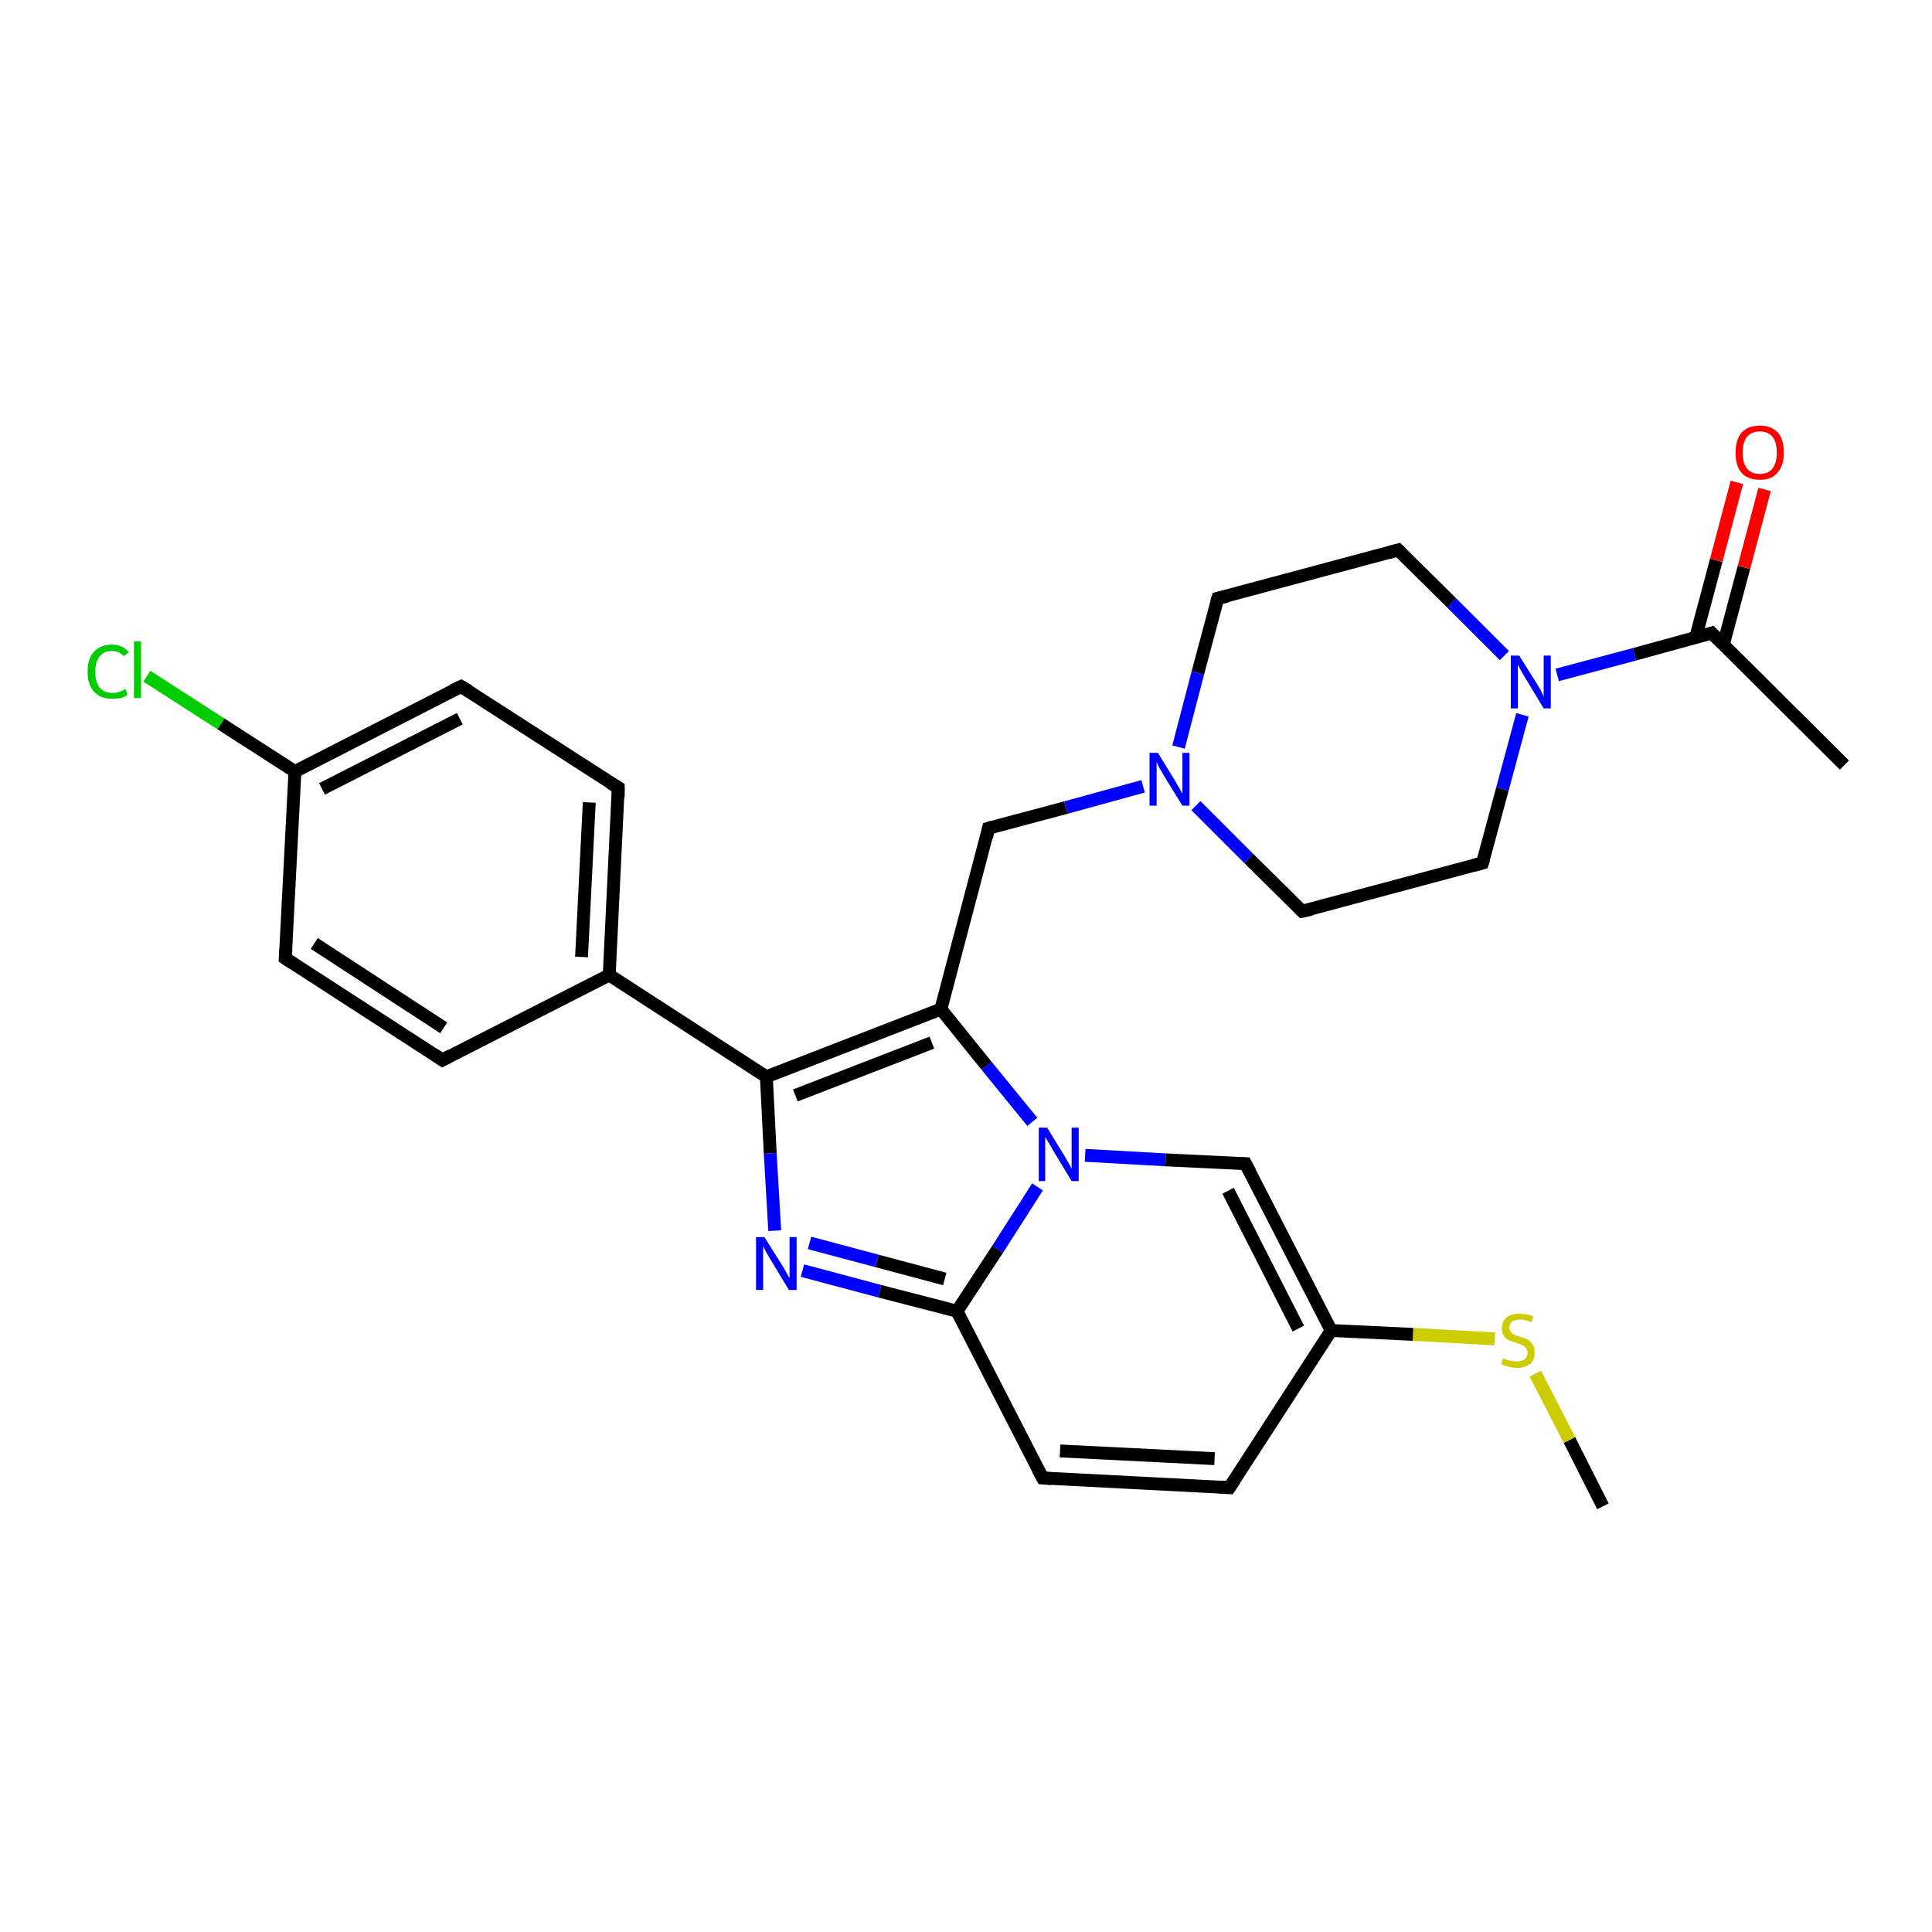 <?xml version='1.0' encoding='iso-8859-1'?>
<svg version='1.1' baseProfile='full'
              xmlns='http://www.w3.org/2000/svg'
                      xmlns:rdkit='http://www.rdkit.org/xml'
                      xmlns:xlink='http://www.w3.org/1999/xlink'
                  xml:space='preserve'
width='300px' height='300px' viewBox='0 0 300 300'>
<!-- END OF HEADER -->
<rect style='opacity:1.0;fill:#FFFFFF;stroke:none' width='300.0' height='300.0' x='0.0' y='0.0'> </rect>
<path class='bond-0 atom-0 atom-1' d='M 248.9,233.9 L 243.7,223.6' style='fill:none;fill-rule:evenodd;stroke:#000000;stroke-width:2.0px;stroke-linecap:butt;stroke-linejoin:miter;stroke-opacity:1' />
<path class='bond-0 atom-0 atom-1' d='M 243.7,223.6 L 238.4,213.3' style='fill:none;fill-rule:evenodd;stroke:#CCCC00;stroke-width:2.0px;stroke-linecap:butt;stroke-linejoin:miter;stroke-opacity:1' />
<path class='bond-1 atom-1 atom-2' d='M 232.1,207.9 L 219.4,207.2' style='fill:none;fill-rule:evenodd;stroke:#CCCC00;stroke-width:2.0px;stroke-linecap:butt;stroke-linejoin:miter;stroke-opacity:1' />
<path class='bond-1 atom-1 atom-2' d='M 219.4,207.2 L 206.7,206.6' style='fill:none;fill-rule:evenodd;stroke:#000000;stroke-width:2.0px;stroke-linecap:butt;stroke-linejoin:miter;stroke-opacity:1' />
<path class='bond-2 atom-2 atom-3' d='M 206.7,206.6 L 190.9,231.0' style='fill:none;fill-rule:evenodd;stroke:#000000;stroke-width:2.0px;stroke-linecap:butt;stroke-linejoin:miter;stroke-opacity:1' />
<path class='bond-3 atom-3 atom-4' d='M 190.9,231.0 L 161.9,229.5' style='fill:none;fill-rule:evenodd;stroke:#000000;stroke-width:2.0px;stroke-linecap:butt;stroke-linejoin:miter;stroke-opacity:1' />
<path class='bond-3 atom-3 atom-4' d='M 188.6,226.5 L 164.6,225.3' style='fill:none;fill-rule:evenodd;stroke:#000000;stroke-width:2.0px;stroke-linecap:butt;stroke-linejoin:miter;stroke-opacity:1' />
<path class='bond-4 atom-4 atom-5' d='M 161.9,229.5 L 148.6,203.6' style='fill:none;fill-rule:evenodd;stroke:#000000;stroke-width:2.0px;stroke-linecap:butt;stroke-linejoin:miter;stroke-opacity:1' />
<path class='bond-5 atom-5 atom-6' d='M 148.6,203.6 L 136.6,200.5' style='fill:none;fill-rule:evenodd;stroke:#000000;stroke-width:2.0px;stroke-linecap:butt;stroke-linejoin:miter;stroke-opacity:1' />
<path class='bond-5 atom-5 atom-6' d='M 136.6,200.5 L 124.6,197.3' style='fill:none;fill-rule:evenodd;stroke:#0000FF;stroke-width:2.0px;stroke-linecap:butt;stroke-linejoin:miter;stroke-opacity:1' />
<path class='bond-5 atom-5 atom-6' d='M 146.7,198.6 L 136.2,195.8' style='fill:none;fill-rule:evenodd;stroke:#000000;stroke-width:2.0px;stroke-linecap:butt;stroke-linejoin:miter;stroke-opacity:1' />
<path class='bond-5 atom-5 atom-6' d='M 136.2,195.8 L 125.7,193.0' style='fill:none;fill-rule:evenodd;stroke:#0000FF;stroke-width:2.0px;stroke-linecap:butt;stroke-linejoin:miter;stroke-opacity:1' />
<path class='bond-6 atom-6 atom-7' d='M 120.3,191.1 L 119.6,179.1' style='fill:none;fill-rule:evenodd;stroke:#0000FF;stroke-width:2.0px;stroke-linecap:butt;stroke-linejoin:miter;stroke-opacity:1' />
<path class='bond-6 atom-6 atom-7' d='M 119.6,179.1 L 119.0,167.2' style='fill:none;fill-rule:evenodd;stroke:#000000;stroke-width:2.0px;stroke-linecap:butt;stroke-linejoin:miter;stroke-opacity:1' />
<path class='bond-7 atom-7 atom-8' d='M 119.0,167.2 L 94.6,151.4' style='fill:none;fill-rule:evenodd;stroke:#000000;stroke-width:2.0px;stroke-linecap:butt;stroke-linejoin:miter;stroke-opacity:1' />
<path class='bond-8 atom-8 atom-9' d='M 94.6,151.4 L 96.0,122.3' style='fill:none;fill-rule:evenodd;stroke:#000000;stroke-width:2.0px;stroke-linecap:butt;stroke-linejoin:miter;stroke-opacity:1' />
<path class='bond-8 atom-8 atom-9' d='M 90.3,148.6 L 91.5,124.6' style='fill:none;fill-rule:evenodd;stroke:#000000;stroke-width:2.0px;stroke-linecap:butt;stroke-linejoin:miter;stroke-opacity:1' />
<path class='bond-9 atom-9 atom-10' d='M 96.0,122.3 L 71.6,106.6' style='fill:none;fill-rule:evenodd;stroke:#000000;stroke-width:2.0px;stroke-linecap:butt;stroke-linejoin:miter;stroke-opacity:1' />
<path class='bond-10 atom-10 atom-11' d='M 71.6,106.6 L 45.8,119.8' style='fill:none;fill-rule:evenodd;stroke:#000000;stroke-width:2.0px;stroke-linecap:butt;stroke-linejoin:miter;stroke-opacity:1' />
<path class='bond-10 atom-10 atom-11' d='M 71.4,111.6 L 50.0,122.5' style='fill:none;fill-rule:evenodd;stroke:#000000;stroke-width:2.0px;stroke-linecap:butt;stroke-linejoin:miter;stroke-opacity:1' />
<path class='bond-11 atom-11 atom-12' d='M 45.8,119.8 L 34.3,112.4' style='fill:none;fill-rule:evenodd;stroke:#000000;stroke-width:2.0px;stroke-linecap:butt;stroke-linejoin:miter;stroke-opacity:1' />
<path class='bond-11 atom-11 atom-12' d='M 34.3,112.4 L 22.8,105.0' style='fill:none;fill-rule:evenodd;stroke:#00CC00;stroke-width:2.0px;stroke-linecap:butt;stroke-linejoin:miter;stroke-opacity:1' />
<path class='bond-12 atom-11 atom-13' d='M 45.8,119.8 L 44.3,148.8' style='fill:none;fill-rule:evenodd;stroke:#000000;stroke-width:2.0px;stroke-linecap:butt;stroke-linejoin:miter;stroke-opacity:1' />
<path class='bond-13 atom-13 atom-14' d='M 44.3,148.8 L 68.7,164.6' style='fill:none;fill-rule:evenodd;stroke:#000000;stroke-width:2.0px;stroke-linecap:butt;stroke-linejoin:miter;stroke-opacity:1' />
<path class='bond-13 atom-13 atom-14' d='M 48.8,146.5 L 68.9,159.6' style='fill:none;fill-rule:evenodd;stroke:#000000;stroke-width:2.0px;stroke-linecap:butt;stroke-linejoin:miter;stroke-opacity:1' />
<path class='bond-14 atom-7 atom-15' d='M 119.0,167.2 L 146.1,156.7' style='fill:none;fill-rule:evenodd;stroke:#000000;stroke-width:2.0px;stroke-linecap:butt;stroke-linejoin:miter;stroke-opacity:1' />
<path class='bond-14 atom-7 atom-15' d='M 123.5,170.1 L 144.7,161.9' style='fill:none;fill-rule:evenodd;stroke:#000000;stroke-width:2.0px;stroke-linecap:butt;stroke-linejoin:miter;stroke-opacity:1' />
<path class='bond-15 atom-15 atom-16' d='M 146.1,156.7 L 153.5,128.6' style='fill:none;fill-rule:evenodd;stroke:#000000;stroke-width:2.0px;stroke-linecap:butt;stroke-linejoin:miter;stroke-opacity:1' />
<path class='bond-16 atom-16 atom-17' d='M 153.5,128.6 L 165.5,125.4' style='fill:none;fill-rule:evenodd;stroke:#000000;stroke-width:2.0px;stroke-linecap:butt;stroke-linejoin:miter;stroke-opacity:1' />
<path class='bond-16 atom-16 atom-17' d='M 165.5,125.4 L 177.5,122.1' style='fill:none;fill-rule:evenodd;stroke:#0000FF;stroke-width:2.0px;stroke-linecap:butt;stroke-linejoin:miter;stroke-opacity:1' />
<path class='bond-17 atom-17 atom-18' d='M 185.7,125.1 L 193.9,133.3' style='fill:none;fill-rule:evenodd;stroke:#0000FF;stroke-width:2.0px;stroke-linecap:butt;stroke-linejoin:miter;stroke-opacity:1' />
<path class='bond-17 atom-17 atom-18' d='M 193.9,133.3 L 202.2,141.5' style='fill:none;fill-rule:evenodd;stroke:#000000;stroke-width:2.0px;stroke-linecap:butt;stroke-linejoin:miter;stroke-opacity:1' />
<path class='bond-18 atom-18 atom-19' d='M 202.2,141.5 L 230.2,134.0' style='fill:none;fill-rule:evenodd;stroke:#000000;stroke-width:2.0px;stroke-linecap:butt;stroke-linejoin:miter;stroke-opacity:1' />
<path class='bond-19 atom-19 atom-20' d='M 230.2,134.0 L 233.3,122.5' style='fill:none;fill-rule:evenodd;stroke:#000000;stroke-width:2.0px;stroke-linecap:butt;stroke-linejoin:miter;stroke-opacity:1' />
<path class='bond-19 atom-19 atom-20' d='M 233.3,122.5 L 236.4,111.0' style='fill:none;fill-rule:evenodd;stroke:#0000FF;stroke-width:2.0px;stroke-linecap:butt;stroke-linejoin:miter;stroke-opacity:1' />
<path class='bond-20 atom-20 atom-21' d='M 241.8,104.8 L 253.8,101.6' style='fill:none;fill-rule:evenodd;stroke:#0000FF;stroke-width:2.0px;stroke-linecap:butt;stroke-linejoin:miter;stroke-opacity:1' />
<path class='bond-20 atom-20 atom-21' d='M 253.8,101.6 L 265.8,98.3' style='fill:none;fill-rule:evenodd;stroke:#000000;stroke-width:2.0px;stroke-linecap:butt;stroke-linejoin:miter;stroke-opacity:1' />
<path class='bond-21 atom-21 atom-22' d='M 265.8,98.3 L 286.4,118.8' style='fill:none;fill-rule:evenodd;stroke:#000000;stroke-width:2.0px;stroke-linecap:butt;stroke-linejoin:miter;stroke-opacity:1' />
<path class='bond-22 atom-21 atom-23' d='M 267.6,100.1 L 270.8,88.1' style='fill:none;fill-rule:evenodd;stroke:#000000;stroke-width:2.0px;stroke-linecap:butt;stroke-linejoin:miter;stroke-opacity:1' />
<path class='bond-22 atom-21 atom-23' d='M 270.8,88.1 L 274.0,76.0' style='fill:none;fill-rule:evenodd;stroke:#FF0000;stroke-width:2.0px;stroke-linecap:butt;stroke-linejoin:miter;stroke-opacity:1' />
<path class='bond-22 atom-21 atom-23' d='M 263.3,99.0 L 266.5,87.0' style='fill:none;fill-rule:evenodd;stroke:#000000;stroke-width:2.0px;stroke-linecap:butt;stroke-linejoin:miter;stroke-opacity:1' />
<path class='bond-22 atom-21 atom-23' d='M 266.5,87.0 L 269.7,74.9' style='fill:none;fill-rule:evenodd;stroke:#FF0000;stroke-width:2.0px;stroke-linecap:butt;stroke-linejoin:miter;stroke-opacity:1' />
<path class='bond-23 atom-20 atom-24' d='M 233.6,101.8 L 225.4,93.6' style='fill:none;fill-rule:evenodd;stroke:#0000FF;stroke-width:2.0px;stroke-linecap:butt;stroke-linejoin:miter;stroke-opacity:1' />
<path class='bond-23 atom-20 atom-24' d='M 225.4,93.6 L 217.1,85.4' style='fill:none;fill-rule:evenodd;stroke:#000000;stroke-width:2.0px;stroke-linecap:butt;stroke-linejoin:miter;stroke-opacity:1' />
<path class='bond-24 atom-24 atom-25' d='M 217.1,85.4 L 189.1,92.9' style='fill:none;fill-rule:evenodd;stroke:#000000;stroke-width:2.0px;stroke-linecap:butt;stroke-linejoin:miter;stroke-opacity:1' />
<path class='bond-25 atom-15 atom-26' d='M 146.1,156.7 L 153.2,165.5' style='fill:none;fill-rule:evenodd;stroke:#000000;stroke-width:2.0px;stroke-linecap:butt;stroke-linejoin:miter;stroke-opacity:1' />
<path class='bond-25 atom-15 atom-26' d='M 153.2,165.5 L 160.3,174.2' style='fill:none;fill-rule:evenodd;stroke:#0000FF;stroke-width:2.0px;stroke-linecap:butt;stroke-linejoin:miter;stroke-opacity:1' />
<path class='bond-26 atom-26 atom-27' d='M 168.5,179.4 L 181.0,180.1' style='fill:none;fill-rule:evenodd;stroke:#0000FF;stroke-width:2.0px;stroke-linecap:butt;stroke-linejoin:miter;stroke-opacity:1' />
<path class='bond-26 atom-26 atom-27' d='M 181.0,180.1 L 193.4,180.7' style='fill:none;fill-rule:evenodd;stroke:#000000;stroke-width:2.0px;stroke-linecap:butt;stroke-linejoin:miter;stroke-opacity:1' />
<path class='bond-27 atom-27 atom-2' d='M 193.4,180.7 L 206.7,206.6' style='fill:none;fill-rule:evenodd;stroke:#000000;stroke-width:2.0px;stroke-linecap:butt;stroke-linejoin:miter;stroke-opacity:1' />
<path class='bond-27 atom-27 atom-2' d='M 190.7,184.9 L 201.6,206.3' style='fill:none;fill-rule:evenodd;stroke:#000000;stroke-width:2.0px;stroke-linecap:butt;stroke-linejoin:miter;stroke-opacity:1' />
<path class='bond-28 atom-26 atom-5' d='M 161.1,184.3 L 154.9,194.0' style='fill:none;fill-rule:evenodd;stroke:#0000FF;stroke-width:2.0px;stroke-linecap:butt;stroke-linejoin:miter;stroke-opacity:1' />
<path class='bond-28 atom-26 atom-5' d='M 154.9,194.0 L 148.6,203.6' style='fill:none;fill-rule:evenodd;stroke:#000000;stroke-width:2.0px;stroke-linecap:butt;stroke-linejoin:miter;stroke-opacity:1' />
<path class='bond-29 atom-14 atom-8' d='M 68.7,164.6 L 94.6,151.4' style='fill:none;fill-rule:evenodd;stroke:#000000;stroke-width:2.0px;stroke-linecap:butt;stroke-linejoin:miter;stroke-opacity:1' />
<path class='bond-30 atom-25 atom-17' d='M 189.1,92.9 L 186.0,104.5' style='fill:none;fill-rule:evenodd;stroke:#000000;stroke-width:2.0px;stroke-linecap:butt;stroke-linejoin:miter;stroke-opacity:1' />
<path class='bond-30 atom-25 atom-17' d='M 186.0,104.5 L 183.0,116.0' style='fill:none;fill-rule:evenodd;stroke:#0000FF;stroke-width:2.0px;stroke-linecap:butt;stroke-linejoin:miter;stroke-opacity:1' />
<path d='M 191.7,229.8 L 190.9,231.0 L 189.4,230.9' style='fill:none;stroke:#000000;stroke-width:2.0px;stroke-linecap:butt;stroke-linejoin:miter;stroke-opacity:1;' />
<path d='M 163.3,229.6 L 161.9,229.5 L 161.2,228.2' style='fill:none;stroke:#000000;stroke-width:2.0px;stroke-linecap:butt;stroke-linejoin:miter;stroke-opacity:1;' />
<path d='M 96.0,123.8 L 96.0,122.3 L 94.8,121.6' style='fill:none;stroke:#000000;stroke-width:2.0px;stroke-linecap:butt;stroke-linejoin:miter;stroke-opacity:1;' />
<path d='M 72.8,107.3 L 71.6,106.6 L 70.3,107.2' style='fill:none;stroke:#000000;stroke-width:2.0px;stroke-linecap:butt;stroke-linejoin:miter;stroke-opacity:1;' />
<path d='M 44.4,147.4 L 44.3,148.8 L 45.5,149.6' style='fill:none;stroke:#000000;stroke-width:2.0px;stroke-linecap:butt;stroke-linejoin:miter;stroke-opacity:1;' />
<path d='M 67.5,163.8 L 68.7,164.6 L 70.0,163.9' style='fill:none;stroke:#000000;stroke-width:2.0px;stroke-linecap:butt;stroke-linejoin:miter;stroke-opacity:1;' />
<path d='M 153.2,130.0 L 153.5,128.6 L 154.1,128.4' style='fill:none;stroke:#000000;stroke-width:2.0px;stroke-linecap:butt;stroke-linejoin:miter;stroke-opacity:1;' />
<path d='M 201.8,141.1 L 202.2,141.5 L 203.6,141.2' style='fill:none;stroke:#000000;stroke-width:2.0px;stroke-linecap:butt;stroke-linejoin:miter;stroke-opacity:1;' />
<path d='M 228.8,134.4 L 230.2,134.0 L 230.4,133.4' style='fill:none;stroke:#000000;stroke-width:2.0px;stroke-linecap:butt;stroke-linejoin:miter;stroke-opacity:1;' />
<path d='M 265.2,98.5 L 265.8,98.3 L 266.8,99.3' style='fill:none;stroke:#000000;stroke-width:2.0px;stroke-linecap:butt;stroke-linejoin:miter;stroke-opacity:1;' />
<path d='M 217.5,85.8 L 217.1,85.4 L 215.7,85.8' style='fill:none;stroke:#000000;stroke-width:2.0px;stroke-linecap:butt;stroke-linejoin:miter;stroke-opacity:1;' />
<path d='M 190.5,92.6 L 189.1,92.9 L 188.9,93.5' style='fill:none;stroke:#000000;stroke-width:2.0px;stroke-linecap:butt;stroke-linejoin:miter;stroke-opacity:1;' />
<path d='M 192.8,180.7 L 193.4,180.7 L 194.1,182.0' style='fill:none;stroke:#000000;stroke-width:2.0px;stroke-linecap:butt;stroke-linejoin:miter;stroke-opacity:1;' />
<path class='atom-1' d='M 233.4 210.9
Q 233.5 210.9, 233.8 211.1
Q 234.2 211.2, 234.6 211.3
Q 235.1 211.4, 235.5 211.4
Q 236.3 211.4, 236.7 211.1
Q 237.2 210.7, 237.2 210.0
Q 237.2 209.6, 236.9 209.3
Q 236.7 209.0, 236.4 208.9
Q 236.0 208.7, 235.4 208.5
Q 234.7 208.3, 234.3 208.1
Q 233.8 207.9, 233.5 207.4
Q 233.2 207.0, 233.2 206.3
Q 233.2 205.2, 233.9 204.6
Q 234.6 204.0, 236.0 204.0
Q 237.0 204.0, 238.1 204.4
L 237.8 205.3
Q 236.8 204.9, 236.1 204.9
Q 235.3 204.9, 234.8 205.2
Q 234.4 205.6, 234.4 206.1
Q 234.4 206.6, 234.6 206.8
Q 234.8 207.1, 235.2 207.3
Q 235.5 207.4, 236.1 207.6
Q 236.8 207.8, 237.2 208.0
Q 237.7 208.3, 238.0 208.8
Q 238.3 209.2, 238.3 210.0
Q 238.3 211.2, 237.6 211.8
Q 236.8 212.4, 235.5 212.4
Q 234.8 212.4, 234.2 212.2
Q 233.7 212.1, 233.1 211.8
L 233.4 210.9
' fill='#CCCC00'/>
<path class='atom-6' d='M 118.7 192.1
L 121.4 196.4
Q 121.7 196.8, 122.1 197.6
Q 122.5 198.4, 122.6 198.4
L 122.6 192.1
L 123.7 192.1
L 123.7 200.3
L 122.5 200.3
L 119.6 195.5
Q 119.3 195.0, 118.9 194.3
Q 118.6 193.7, 118.5 193.5
L 118.5 200.3
L 117.4 200.3
L 117.4 192.1
L 118.7 192.1
' fill='#0000FF'/>
<path class='atom-12' d='M 13.6 104.3
Q 13.6 102.2, 14.6 101.2
Q 15.6 100.1, 17.4 100.1
Q 19.1 100.1, 20.0 101.3
L 19.2 101.9
Q 18.6 101.1, 17.4 101.1
Q 16.1 101.1, 15.5 101.9
Q 14.8 102.7, 14.8 104.3
Q 14.8 105.9, 15.5 106.8
Q 16.2 107.6, 17.5 107.6
Q 18.4 107.6, 19.5 107.0
L 19.8 107.9
Q 19.4 108.2, 18.7 108.4
Q 18.1 108.5, 17.3 108.5
Q 15.6 108.5, 14.6 107.4
Q 13.6 106.3, 13.6 104.3
' fill='#00CC00'/>
<path class='atom-12' d='M 20.8 99.6
L 21.9 99.6
L 21.9 108.4
L 20.8 108.4
L 20.8 99.6
' fill='#00CC00'/>
<path class='atom-17' d='M 179.8 116.9
L 182.5 121.3
Q 182.7 121.7, 183.2 122.5
Q 183.6 123.3, 183.6 123.3
L 183.6 116.9
L 184.7 116.9
L 184.7 125.1
L 183.6 125.1
L 180.7 120.4
Q 180.4 119.8, 180.0 119.2
Q 179.7 118.5, 179.6 118.3
L 179.6 125.1
L 178.5 125.1
L 178.5 116.9
L 179.8 116.9
' fill='#0000FF'/>
<path class='atom-20' d='M 235.9 101.8
L 238.6 106.1
Q 238.9 106.6, 239.3 107.3
Q 239.7 108.1, 239.7 108.2
L 239.7 101.8
L 240.8 101.8
L 240.8 110.0
L 239.7 110.0
L 236.8 105.2
Q 236.5 104.7, 236.1 104.0
Q 235.8 103.4, 235.7 103.2
L 235.7 110.0
L 234.6 110.0
L 234.6 101.8
L 235.9 101.8
' fill='#0000FF'/>
<path class='atom-23' d='M 269.5 70.3
Q 269.5 68.3, 270.4 67.2
Q 271.4 66.1, 273.3 66.1
Q 275.1 66.1, 276.1 67.2
Q 277.0 68.3, 277.0 70.3
Q 277.0 72.3, 276.0 73.4
Q 275.1 74.5, 273.3 74.5
Q 271.4 74.5, 270.4 73.4
Q 269.5 72.3, 269.5 70.3
M 273.3 73.6
Q 274.5 73.6, 275.2 72.8
Q 275.9 71.9, 275.9 70.3
Q 275.9 68.6, 275.2 67.8
Q 274.5 67.0, 273.3 67.0
Q 272.0 67.0, 271.3 67.8
Q 270.6 68.6, 270.6 70.3
Q 270.6 71.9, 271.3 72.8
Q 272.0 73.6, 273.3 73.6
' fill='#FF0000'/>
<path class='atom-26' d='M 162.6 175.1
L 165.3 179.5
Q 165.5 179.9, 166.0 180.7
Q 166.4 181.5, 166.4 181.5
L 166.4 175.1
L 167.5 175.1
L 167.5 183.4
L 166.4 183.4
L 163.5 178.6
Q 163.2 178.0, 162.8 177.4
Q 162.5 176.8, 162.3 176.6
L 162.3 183.4
L 161.3 183.4
L 161.3 175.1
L 162.6 175.1
' fill='#0000FF'/>
</svg>
